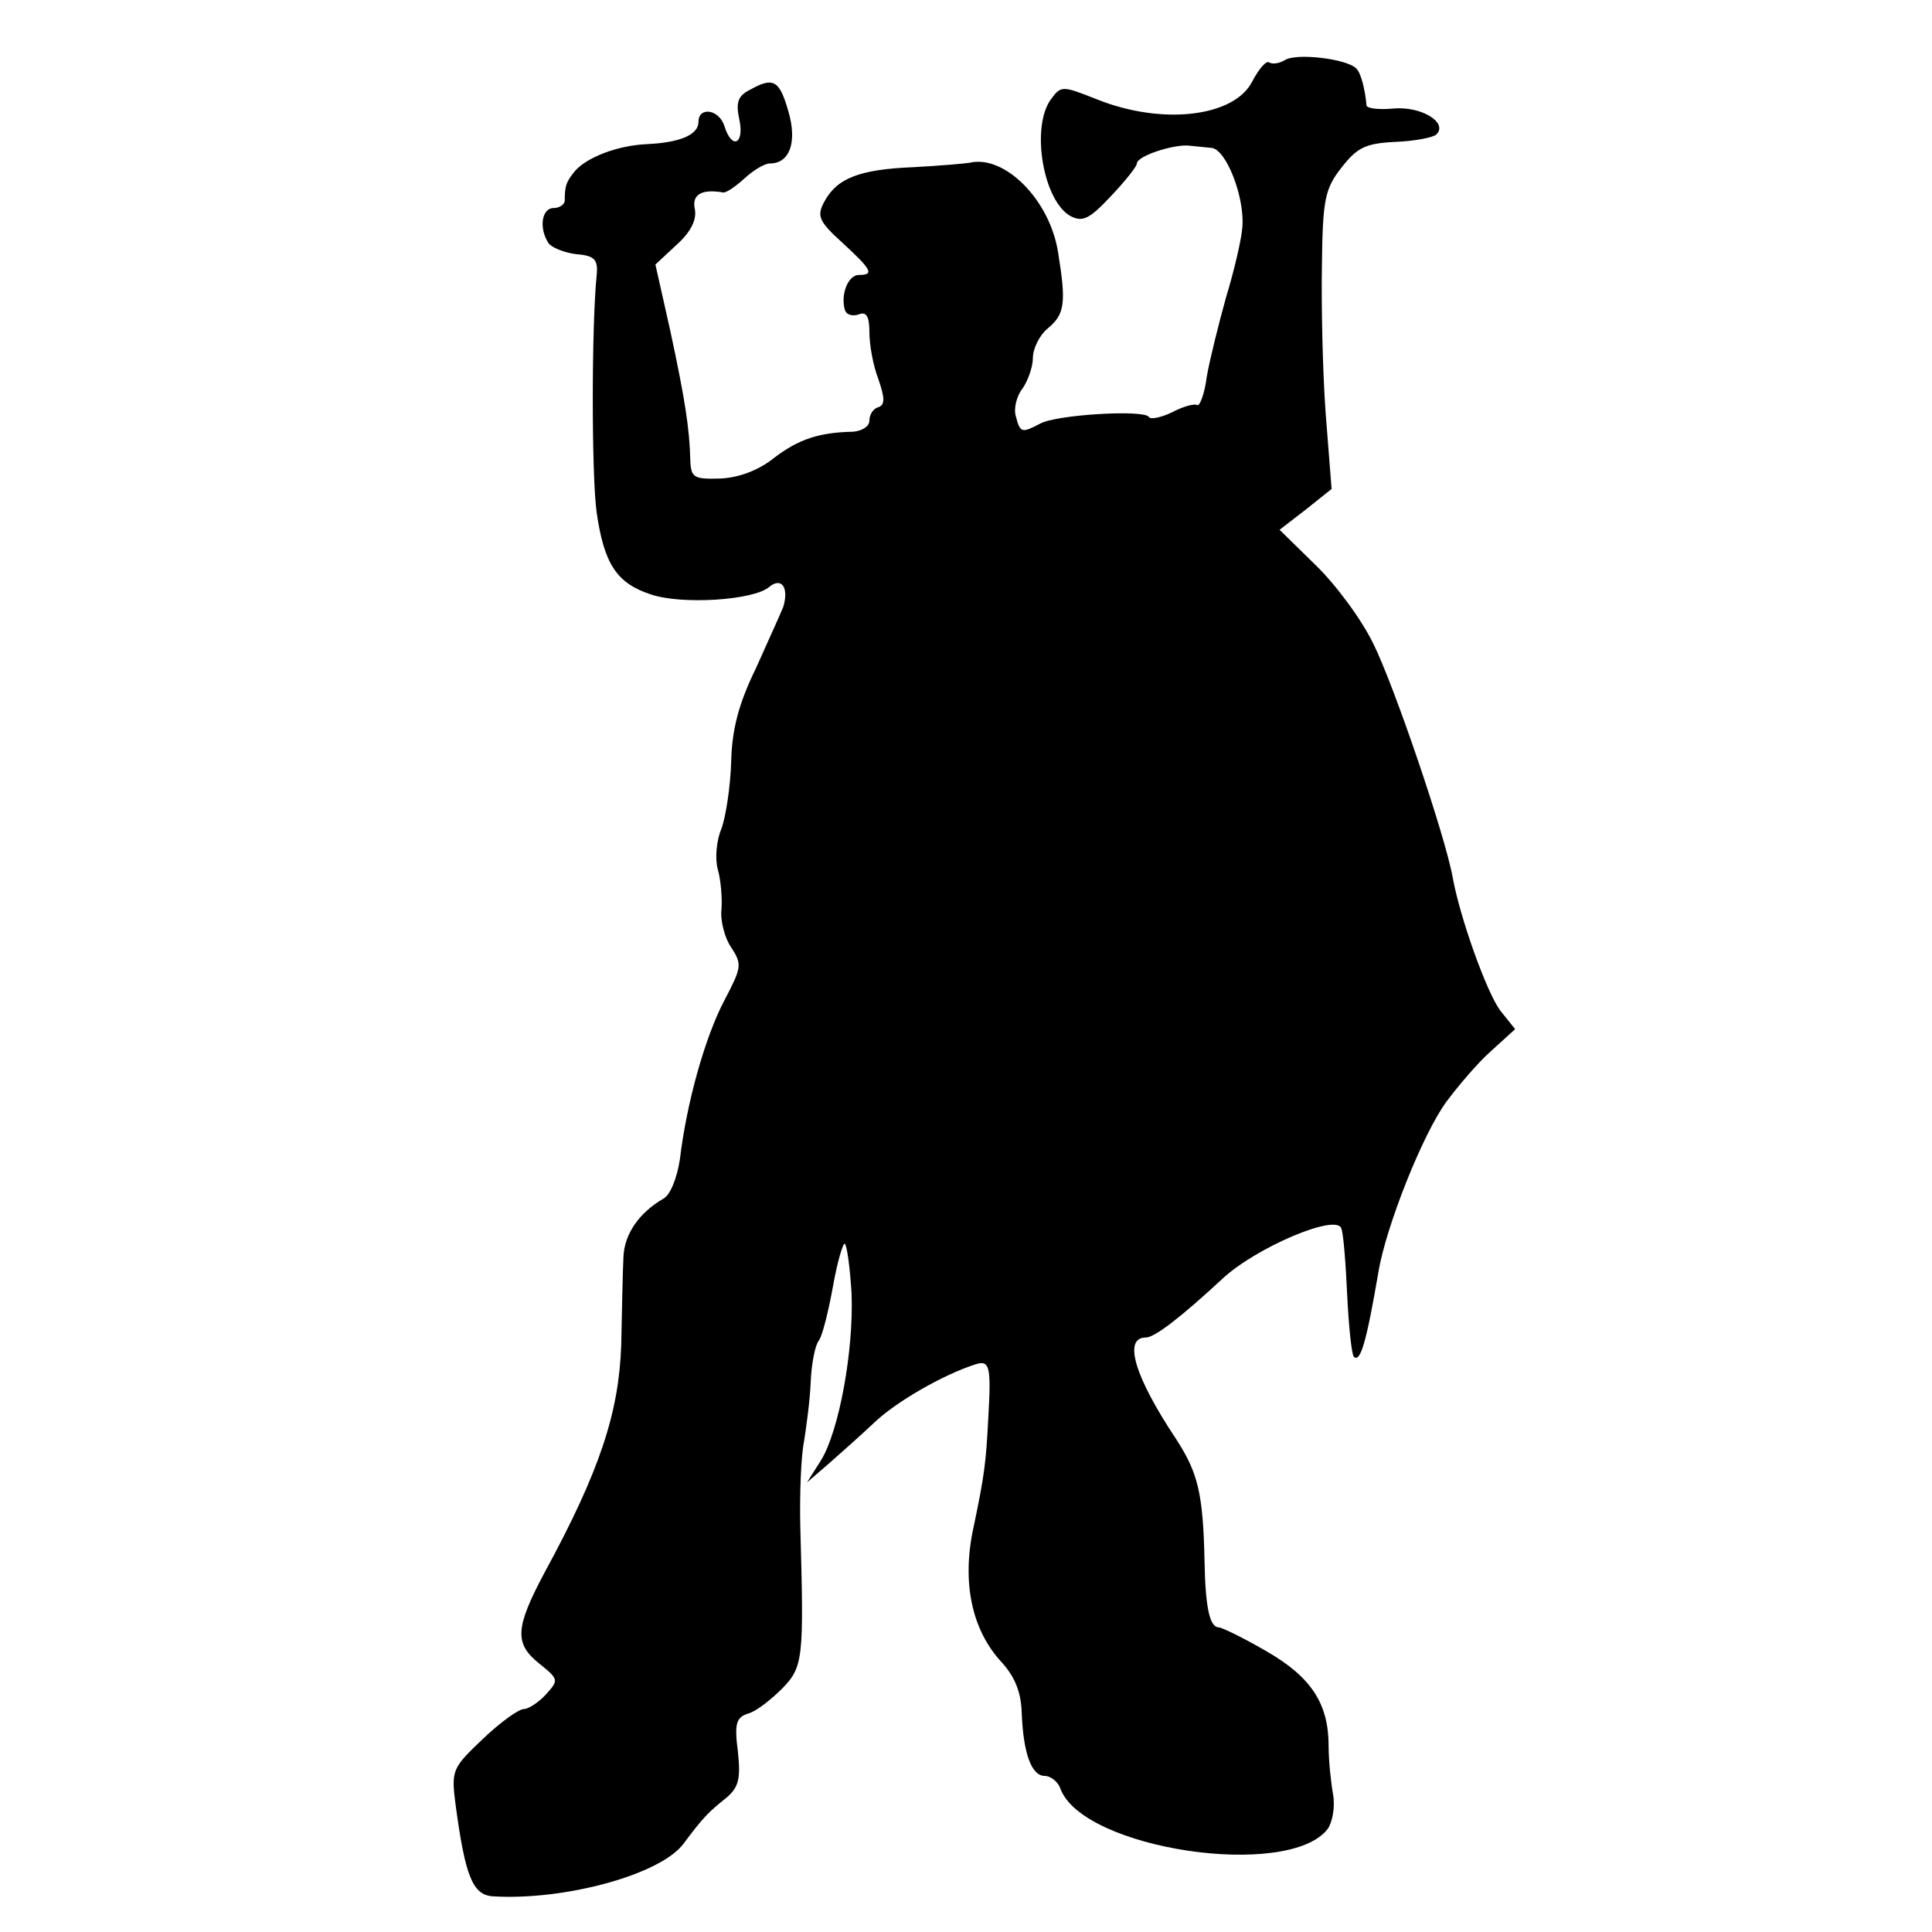 <?xml version="1.0" standalone="no"?>
<!DOCTYPE svg PUBLIC "-//W3C//DTD SVG 20010904//EN"
 "http://www.w3.org/TR/2001/REC-SVG-20010904/DTD/svg10.dtd">
<svg version="1.0" xmlns="http://www.w3.org/2000/svg"
 width="260pt" height="260pt" viewBox="0 0 260 260"
 preserveAspectRatio="xMidYMid meet">
<g transform="translate(0,260) scale(0.1,-0.1)"
fill="#000000" stroke="none">
<path d="M1729 2519 c-7 -4 -16 -6 -21 -3 -4 3 -14 -9 -23 -26 -24 -47 -120
-59 -208 -24 -48 19 -49 19 -63 0 -27 -38 -10 -137 27 -157 16 -8 25 -4 54 27
19 20 35 40 35 44 0 10 49 26 70 24 8 -1 22 -2 30 -3 20 -1 45 -66 42 -106 -1
-16 -11 -59 -22 -95 -10 -36 -22 -84 -26 -107 -3 -24 -10 -41 -13 -38 -4 2
-19 -2 -34 -10 -15 -7 -29 -10 -31 -6 -7 10 -124 3 -146 -9 -25 -13 -27 -13
-33 10 -3 10 1 27 9 37 7 10 14 29 14 41 0 13 9 31 20 40 23 19 25 34 14 102
-11 71 -72 132 -119 121 -5 -1 -39 -4 -76 -6 -73 -3 -103 -15 -120 -47 -10
-19 -7 -26 25 -55 39 -36 43 -43 22 -43 -15 0 -25 -27 -19 -47 2 -7 11 -9 19
-6 10 4 14 -3 14 -24 0 -17 5 -45 12 -63 9 -26 9 -35 0 -38 -7 -2 -12 -10 -12
-18 0 -8 -10 -14 -22 -15 -46 -1 -73 -10 -106 -35 -21 -17 -48 -27 -73 -28
-35 -1 -39 1 -40 24 -1 43 -7 82 -27 175 l-20 89 29 27 c19 17 27 34 24 48 -4
19 9 27 38 22 4 -1 17 8 29 19 12 11 27 20 34 20 27 0 37 29 25 70 -12 42 -20
47 -52 29 -16 -8 -19 -17 -14 -40 7 -33 -10 -41 -20 -9 -7 23 -35 27 -35 6 0
-17 -24 -28 -70 -30 -40 -2 -81 -18 -97 -37 -11 -14 -13 -19 -13 -39 0 -5 -7
-10 -15 -10 -16 0 -20 -27 -7 -47 4 -6 21 -13 37 -15 25 -2 30 -7 28 -28 -7
-68 -7 -271 0 -320 10 -69 27 -95 73 -110 41 -14 138 -8 159 10 17 14 27 -1
19 -27 -4 -10 -21 -47 -37 -83 -23 -47 -32 -82 -33 -125 -1 -33 -7 -73 -13
-90 -7 -16 -9 -41 -5 -55 4 -14 6 -38 5 -53 -2 -15 4 -39 13 -52 15 -23 14
-27 -9 -71 -26 -49 -51 -138 -60 -214 -4 -26 -13 -48 -22 -53 -33 -19 -53 -48
-54 -79 -1 -18 -2 -71 -3 -118 -3 -91 -29 -170 -103 -306 -40 -75 -41 -96 -7
-123 26 -21 26 -22 9 -41 -10 -11 -24 -20 -30 -20 -7 0 -32 -18 -55 -40 -41
-39 -43 -42 -37 -88 13 -97 23 -122 50 -124 96 -6 226 29 257 71 26 35 34 43
58 62 16 14 19 25 15 62 -5 38 -2 46 14 51 11 3 31 19 46 34 28 29 29 40 24
217 -1 44 1 96 5 115 3 19 8 55 9 80 1 25 6 50 11 56 5 7 13 40 19 73 6 34 14
60 16 57 3 -3 7 -33 9 -67 3 -77 -17 -185 -41 -224 l-19 -30 29 25 c16 14 44
39 61 55 29 28 93 65 137 79 19 6 21 -3 17 -72 -3 -59 -5 -77 -20 -148 -16
-74 -2 -138 38 -181 18 -20 26 -40 27 -68 2 -54 13 -85 31 -85 8 0 18 -8 21
-17 30 -82 308 -123 360 -54 6 9 10 29 7 46 -3 17 -6 46 -6 65 0 57 -23 93
-84 128 -31 18 -60 32 -64 32 -12 0 -18 27 -19 90 -2 91 -9 118 -38 163 -56
84 -72 137 -41 137 12 0 48 28 103 79 45 42 153 88 160 68 3 -7 6 -47 8 -90 2
-42 6 -80 9 -83 9 -8 17 21 33 114 10 61 60 187 92 230 15 20 41 51 59 67 l33
30 -20 25 c-18 24 -54 124 -64 179 -10 56 -79 259 -107 315 -16 33 -51 80 -78
106 l-48 47 35 27 35 28 -8 102 c-4 55 -6 145 -5 200 1 87 4 102 26 130 21 27
32 33 72 35 27 1 52 6 56 10 16 16 -20 38 -57 35 -20 -2 -36 0 -37 4 -2 23 -8
45 -14 50 -13 13 -81 21 -96 11z"/>
</g>
</svg>
